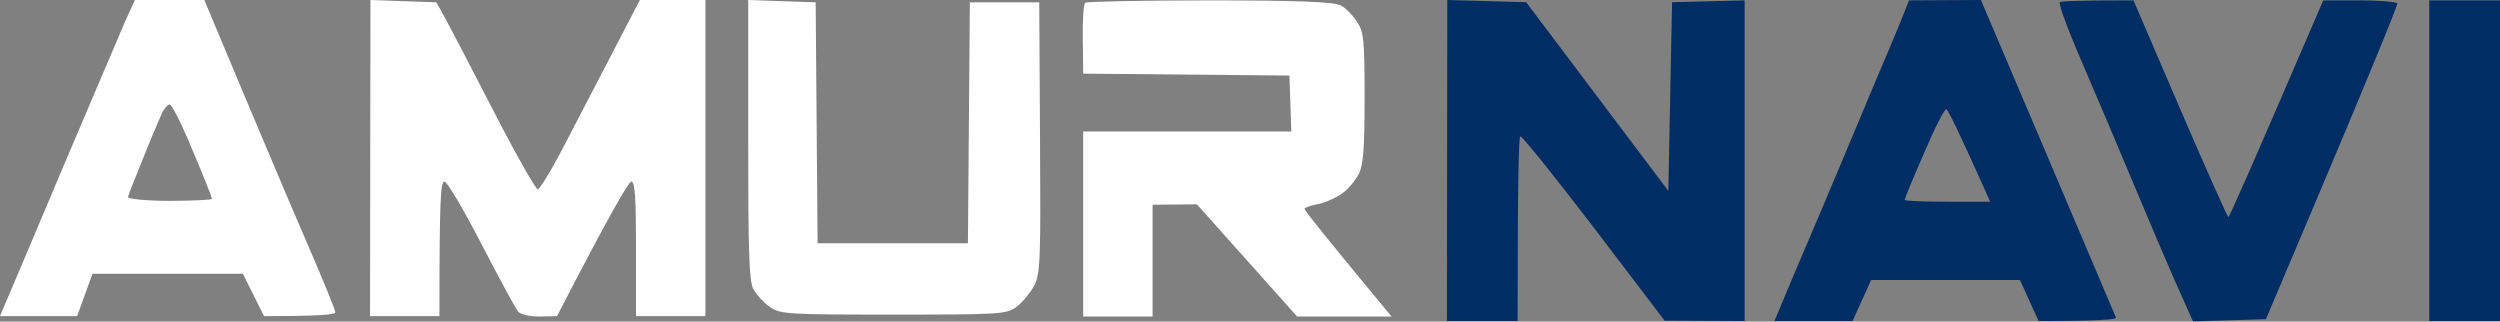 <?xml version="1.0" encoding="UTF-8"?> <svg xmlns="http://www.w3.org/2000/svg" width="824" height="106" viewBox="0 0 824 106" fill="none"><rect x="0" y="0" width="824" height="106" fill="#808080" stroke="none"/> <path fill-rule="evenodd" clip-rule="evenodd" d="M477.033 0L503.034 0.737L549.885 62.919L551.111 0.737L575.027 0.123V105.807L548.658 105.684L525.356 75.085C512.478 58.249 501.685 44.731 501.072 44.977C500.581 45.346 500.213 59.109 500.213 105.807H476.91L477.033 0ZM629.237 0.123L652.908 0L674.984 51.859C687.126 80.369 697.183 104.087 697.429 104.701C697.551 105.316 691.91 105.807 671.918 105.807L665.786 92.289H616.727L610.595 105.807H584.839L586.556 101.752C587.415 99.54 593.302 85.653 599.679 70.784C605.934 55.914 613.784 37.358 616.973 29.616C620.284 21.751 624.454 12.043 626.171 7.742L629.237 0.123ZM627.765 65.868C627.765 66.237 634.143 66.483 641.87 66.483H655.974C645.549 43.134 642.115 36.252 641.502 36.006C640.889 35.883 637.577 42.397 634.143 50.507C630.586 58.618 627.765 65.5 627.765 65.868ZM703.193 0.123L718.524 35.761C726.986 55.423 734.1 71.398 734.468 71.521C734.836 71.521 741.949 55.423 765.743 0.123H777.762C784.262 0.123 789.904 0.614 790.149 1.106C790.395 1.598 780.828 25.192 746.855 105.193L722.816 105.93L719.628 98.802C717.788 94.87 711.042 79.263 704.665 64.025C698.287 48.787 689.702 28.51 685.532 18.925C681.362 9.217 678.418 1.106 678.909 0.737C679.277 0.369 684.919 0.123 703.193 0.123ZM800.697 0.123H824V105.807H800.697V0.123Z" fill="#002D63"></path> <path fill-rule="evenodd" clip-rule="evenodd" d="M44.468 0H67.338L80.297 30.878C87.412 47.779 97.068 70.652 101.896 81.707C106.597 92.635 110.536 102.166 110.536 102.928C110.536 103.691 105.708 104.199 87.031 104.199L80.043 90.221H30.493L25.411 104.199H0L2.033 99.37C3.176 96.829 11.689 76.624 20.964 54.641C30.366 32.657 39.386 11.309 41.165 7.243L44.468 0ZM46.755 53.243C44.341 59.089 42.309 64.299 42.181 64.934C42.054 65.569 48.28 66.204 55.903 66.204C63.653 66.204 69.879 65.823 69.879 65.569C69.879 65.188 67.084 57.945 63.526 49.685C60.096 41.298 56.666 34.437 55.903 34.437C55.141 34.437 53.743 36.215 52.854 38.503C51.837 40.79 49.042 47.398 46.755 53.243ZM122.098 0L143.824 0.762L147 6.481C148.652 9.53 155.894 23.381 163.009 37.232C170.124 51.083 176.603 62.392 177.239 62.392C178.001 62.392 182.829 54.26 187.911 44.221C193.12 34.309 200.362 20.204 210.908 0H232.507V104.199H209.637V81.962C209.637 65.061 209.256 59.851 208.112 59.851C207.223 59.851 201.379 69.763 183.591 104.199L177.874 104.326C174.698 104.326 171.521 103.691 170.759 102.674C169.997 101.785 164.533 91.746 158.689 80.437C152.844 69.127 147.381 59.851 146.492 59.851C145.221 59.851 144.84 65.061 144.84 104.199H121.971L122.098 0ZM246.609 0L268.844 0.762L269.479 80.183H319.029L319.665 0.762H342.534L342.788 45.238C343.042 85.519 342.915 90.094 340.883 94.16C339.612 96.448 337.071 99.624 335.038 101.149C331.608 103.564 329.956 103.691 294.381 103.691C259.442 103.691 257.155 103.564 253.724 101.149C251.692 99.752 249.278 97.083 248.261 95.177C246.864 92.381 246.609 82.088 246.609 45.873V0ZM398.819 0.127C427.914 0.127 439.73 0.635 441.889 1.779C443.414 2.541 445.828 4.956 447.226 7.116C449.513 10.547 449.767 12.961 449.767 32.149C449.767 48.541 449.386 54.387 447.861 57.309C446.845 59.343 444.431 62.265 442.525 63.663C440.619 65.061 437.062 66.713 434.648 67.221C432.361 67.602 430.201 68.365 429.947 68.746C429.692 69 436.172 77.26 458.66 104.326H427.533L394.499 67.348L379.888 67.475V104.326H357.018V43.332H425.627L424.991 24.906L357.018 24.271L356.891 12.961C356.764 6.862 357.145 1.398 357.654 0.89C358.289 0.508 376.838 0.127 398.819 0.127Z" fill="white"></path> </svg> 